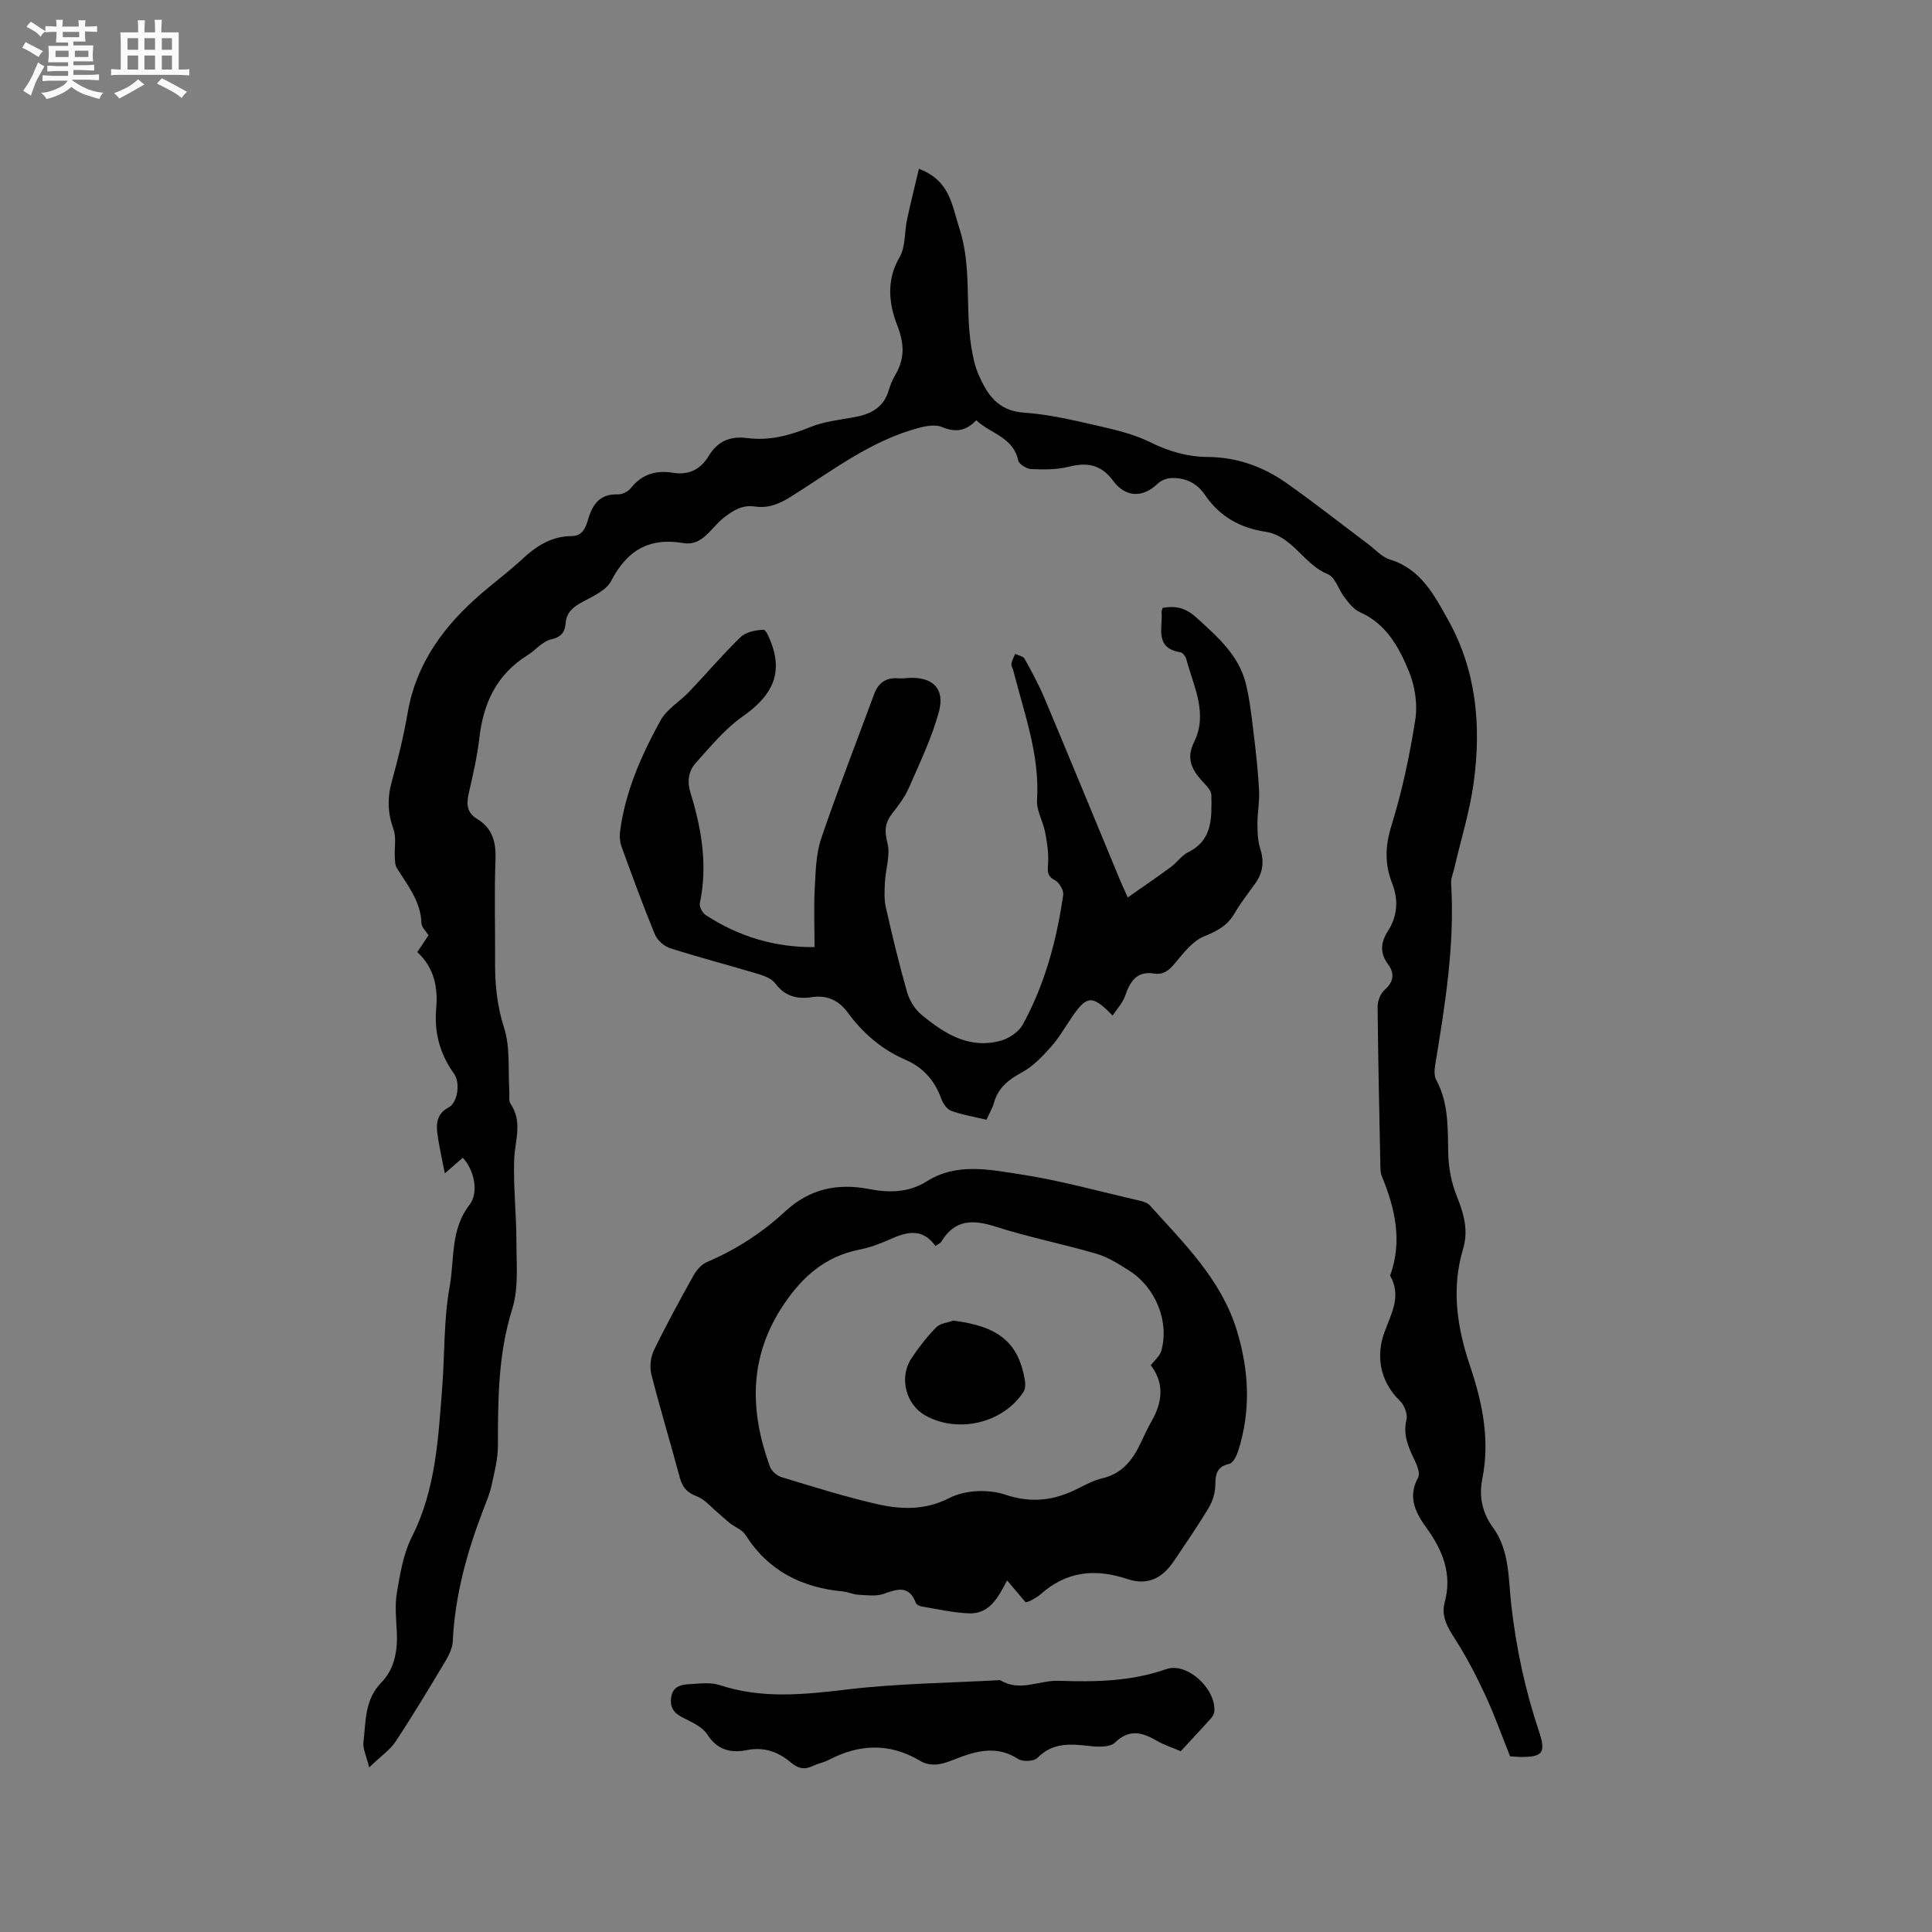 <svg enable-background="new 0 0 400 400" viewBox="0 0 400 400" xmlns="http://www.w3.org/2000/svg"><rect x="0" y="0" width="400" height="400" fill="#808080" stroke="none"/><path d="m6.8 9.5c.6.3 1.3.7 2.1 1.1-.4.4-.7.8-.9 1.2-.7-.4-1.3-.8-1.8-1.1s-1.1-.6-1.6-.8c.2-.4.5-.8.7-1.2.4.2.8.5 1.5.8zm.9 6.9c-.3.6-.5 1.1-.7 1.7s-.4 1.1-.6 1.7c-.6-.4-1.1-.7-1.6-1 .7-1 1.2-1.8 1.5-2.4.3-.5.6-1.1.8-1.7.3-.6.5-1.2.8-1.8.3.3.8.6 1.3.8-.7 1.3-1.2 2.2-1.5 2.7zm.1-11c.4.3 1 .7 1.7 1.1-.5.2-.8.6-1.1 1.1-.5-.6-1-1-1.4-1.2s-.9-.6-1.5-.8c.2-.4.5-.7.9-1.1.5.3.9.6 1.4.9zm10.5 13.1c1 .4 2 .6 3.1.7-.4.4-.7.8-.8 1.3-.9-.2-1.9-.6-3-.9-1-.4-2-.9-2.8-1.6-.5.4-1.1.9-1.9 1.3s-1.9.9-3.3 1.2c-.1-.3-.5-.8-1.1-1.3 1 0 2.1-.3 3.2-.8 1.2-.5 1.9-1 2.3-1.7h-3.2c-.4 0-1 0-2 .1v-1.2c1 0 1.7.1 2 .1h3.3v-1h-2.3c-.2 0-.9 0-2 .1v-1.2c1.2 0 1.9.1 2 .1h2.3v-.8h-4.1c0-.7.1-1.2.1-1.6 0-.5 0-1.1-.1-1.8h4.1v-.7h-2.5c0-.6.1-1.1.1-1.6v-.6h-.5c-.4 0-1 0-1.8.1v-1.3c1.2 0 1.9.1 2.1.1h.2c0-.3 0-.8-.1-1.4h1.4c0 .6-.1 1-.1 1.4h3.4c0-.4 0-.8-.1-1.3h1.5c0 .4-.1.9-.1 1.3.7 0 1.5 0 2.5-.1v1.2c-1 0-1.8-.1-2.5-.1v.6c0 .3 0 .8.1 1.5h-2.5v.8h4.1c0 .7-.1 1.3-.1 1.8s0 1 .1 1.5h-4.1v.8h1.4c.8 0 1.8 0 2.9-.1v1.2c-1 0-1.9-.1-2.8-.1h-1.5v1h3.2c.3 0 1 0 2.1-.1v1.2c-1.1 0-1.8-.1-2.1-.1h-3.4l-.1.1c1.4 1 2.4 1.5 3.4 1.9zm-4.1-6.7v-1.3h-2.7v1.3zm2.2-4.1v-1.1h-3.4v1.1zm1.9 4.1v-1.3h-2.8v1.3z" fill="#fafafb"/><path d="m37 6.7v2.3 5.4c1 0 1.8 0 2.2-.1v1.3c-.6 0-1.5-.1-2.5-.1h-11.9c-.7 0-1.3 0-1.8.1v-1.3c.5 0 1.1.1 2 .1v-5.2c0-1 0-1.8-.1-2.5h3.7c0-1.3 0-2.1-.1-2.5h1.5c0 .4-.1 1.3-.1 2.5h2.2c0-1.2 0-2.1-.1-2.6h1.5c0 .4-.1 1.3-.1 2.6zm-12.3 13.7c-.3-.4-.7-.8-1.1-1.1 1.1-.4 2.1-.9 2.9-1.3.8-.5 1.5-1 2.1-1.6.4.4.9.8 1.3 1.1-2.5 1.4-4.2 2.4-5.2 2.9zm3.9-10.1v-2.4h-2.2v2.4zm0 4.1v-2.9h-2.2v2.9zm3.5-4.1v-2.4h-2.2v2.4zm0 4.1v-2.9h-2.2v2.9zm.4 2.9 1-1.1c.6.3 1.4.7 2.5 1.3s2 1.1 2.7 1.5c-.4.4-.8.8-1.1 1.3-.8-.8-2.5-1.7-5.1-3zm3.1-7v-2.4h-2.1v2.4zm0 4.1v-2.9h-2.1v2.9z" fill="#fafafb"/><g fill="#000001"><path d="m76.43 365.92c-.59-2.45-1.35-3.9-1.18-5.24.53-4.3.19-8.76 3.74-12.38 2.65-2.7 3.36-6.5 3.17-10.38-.14-2.75-.44-5.58.02-8.25.67-3.91 1.34-8.02 3.1-11.49 4.99-9.88 5.47-20.53 6.29-31.16.53-6.87.29-13.86 1.52-20.6 1.03-5.67.13-11.86 4.13-17 2.01-2.58.89-7.32-1.41-9.72-1.18 1.03-2.37 2.06-3.71 3.23-.55-2.86-1.2-5.56-1.55-8.3-.28-2.15 0-4.12 2.35-5.37 1.87-.99 2.46-5.09 1.08-7-2.93-4.06-4.11-8.54-3.67-13.49.39-4.41-.44-8.43-3.91-11.65.83-1.24 1.58-2.38 2.32-3.49-.54-.88-1.43-1.66-1.46-2.47-.14-4.55-2.87-7.86-5.1-11.44-.39-.62-.38-1.54-.42-2.33-.1-1.91.34-3.99-.27-5.7-1.21-3.34-1.31-6.48-.35-9.89 1.31-4.69 2.46-9.44 3.28-14.23 1.79-10.37 7.63-18.13 15.35-24.76 2.73-2.35 5.64-4.5 8.27-6.96 2.95-2.76 6.12-4.83 10.32-4.86 2.33-.01 2.94-1.84 3.45-3.55.93-3.09 2.45-5.21 6.11-5.08.91.03 2.14-.58 2.71-1.3 2.29-2.9 5.26-3.75 8.71-3.18 3.35.55 5.74-.72 7.43-3.51 1.85-3.04 4.44-4.13 7.98-3.67 4.51.59 8.74-.53 12.96-2.25 2.79-1.14 5.91-1.51 8.91-2.03 3.46-.59 6.26-1.85 7.37-5.53.33-1.11.78-2.21 1.36-3.21 1.99-3.4 1.95-6.43.43-10.33-1.69-4.35-2.33-9.29.47-14.06 1.28-2.18 1.01-5.23 1.57-7.86.73-3.42 1.59-6.82 2.45-10.48 6.48 2.46 6.8 7.51 8.36 12.25 2.64 8.06 1.18 16.34 2.46 24.42.31 1.97.69 4 1.48 5.82 1.8 4.18 4 7.63 9.5 8 5.35.35 10.66 1.68 15.93 2.87 3.47.79 7.02 1.7 10.19 3.26 3.81 1.88 7.65 3.01 11.85 3.04 6.03.03 11.48 1.98 16.33 5.4 5.71 4.02 11.2 8.36 16.8 12.55 1.52 1.14 2.92 2.76 4.64 3.29 6.37 1.97 9.09 7.26 11.99 12.43 5.9 10.54 6.92 21.96 5.35 33.62-.81 6.04-2.67 11.95-4.05 17.91-.24 1.02-.7 2.07-.64 3.08.78 12.7-1.25 25.14-3.3 37.59-.16 1-.24 2.24.2 3.07 2.66 4.9 2.37 10.17 2.51 15.47.08 2.87.66 5.88 1.73 8.54 1.47 3.64 2.5 7.13 1.33 11.03-2.47 8.25-1.24 16.26 1.45 24.23 2.56 7.59 4.16 15.27 2.53 23.39-.7 3.47-.06 6.95 2.17 9.98 3.54 4.83 3.21 10.69 3.84 16.18 1.02 8.89 2.86 17.53 5.7 26 1.54 4.59.82 5.45-3.97 5.38-.63-.01-1.26-.07-1.98-.12-1.71-4.25-3.23-8.55-5.14-12.67-1.86-4-3.91-7.96-6.29-11.67-1.55-2.42-2.89-4.66-2.1-7.59 1.57-5.83-.43-10.74-3.78-15.37-2.3-3.17-3.94-6.39-1.72-10.46.47-.86-.29-2.61-.84-3.77-1.25-2.61-2.33-5.09-1.58-8.18.28-1.15-.46-3.02-1.37-3.9-4.26-4.13-4.96-9.45-3.16-14.29 1.5-4.03 3.49-7.45 1.14-11.63 2.6-7.17 1.01-13.98-1.76-20.7-.27-.66-.24-1.45-.26-2.19-.22-10.92-.47-21.84-.57-32.76-.01-1.18.58-2.74 1.44-3.49 1.93-1.69 2.1-3.44.74-5.29-1.79-2.42-1.54-4.59 0-6.99 1.95-3.06 2.16-6.41.84-9.76-1.56-3.99-1.48-7.7-.17-11.93 2.22-7.15 3.79-14.56 4.95-21.97.5-3.18-.05-6.89-1.27-9.89-2.06-5.05-4.69-9.96-10.22-12.4-1.25-.55-2.24-1.87-3.14-3.01-1.24-1.58-1.92-4.21-3.46-4.83-5.04-2.01-7.27-7.94-12.96-8.8-5.25-.8-9.48-3.17-12.53-7.67-1.64-2.42-4.16-3.64-7.13-3.43-.93.07-2.02.55-2.69 1.2-2.99 2.88-6.57 2.86-9.16-.65-2.48-3.36-5.36-3.88-9.18-2.91-2.48.63-5.18.6-7.76.49-.96-.04-2.54-1.01-2.71-1.8-1.05-4.87-5.75-5.5-8.68-8.32-2.2 2.31-4.37 2.55-7.09 1.41-1.37-.57-3.3-.23-4.85.19-9.93 2.64-17.95 8.91-26.45 14.24-2.35 1.47-4.66 2.44-7.42 2.03-2.64-.39-4.52.78-6.55 2.38-2.55 2.01-4.33 5.85-8.26 5.19-7.14-1.21-11.69 1.51-14.97 7.83-1.02 1.97-3.79 3.18-5.96 4.36-1.89 1.03-3.3 2.11-3.48 4.43-.14 1.81-.9 2.84-3.03 3.33-1.79.41-3.21 2.24-4.89 3.29-6.35 3.95-9.1 9.88-9.93 17.08-.45 3.88-1.34 7.72-2.21 11.54-.49 2.17-.38 3.96 1.69 5.21 3.27 1.98 4.01 4.89 3.86 8.59-.28 6.88-.04 13.78-.09 20.68-.04 4.77.36 9.33 1.86 14.01 1.32 4.1.8 8.8 1.1 13.23.06.85-.18 1.9.24 2.5 2.58 3.78.87 7.7.75 11.63-.18 5.67.47 11.35.47 17.03 0 4.62.48 9.53-.86 13.8-2.93 9.32-2.97 18.74-2.97 28.28 0 2.79-.73 5.61-1.34 8.36-.38 1.75-1.11 3.42-1.75 5.1-3.36 8.74-5.81 17.68-6.26 27.1-.07 1.38-.77 2.83-1.5 4.06-3.37 5.63-6.75 11.27-10.37 16.74-1.19 1.75-3.1 3.04-5.44 5.3z"/><path d="m212.35 331.75c-1.12-1.33-2.34-2.78-3.84-4.55-1.89 3.65-3.72 7-7.91 6.83-3.24-.13-6.47-.88-9.69-1.41-.47-.08-1.15-.38-1.29-.74-1.4-3.74-3.83-2.9-6.68-1.89-1.58.56-3.51.27-5.27.18-1.04-.05-2.05-.57-3.1-.67-8.55-.8-15.5-4.24-20.22-11.71-.67-1.07-2.17-1.6-3.23-2.44-.89-.7-1.7-1.5-2.57-2.22-1.39-1.15-2.64-2.71-4.24-3.31-2.02-.77-3.02-1.84-3.56-3.88-1.91-7.16-4.08-14.25-5.9-21.43-.39-1.54-.14-3.56.56-5 2.54-5.24 5.34-10.35 8.18-15.44.62-1.11 1.65-2.3 2.78-2.78 6.02-2.56 11.44-6.07 16.19-10.48 5.06-4.69 10.86-5.9 17.36-4.63 4.2.82 8.25.74 11.96-1.6 6.14-3.87 12.82-2.44 19.17-1.48 8.34 1.26 16.52 3.56 24.76 5.45.8.18 1.76.46 2.27 1.03 7.06 7.87 14.76 15.3 17.99 25.86 2.54 8.32 2.95 16.65.27 25-.32 1-1.04 2.46-1.82 2.63-2.6.59-2.88 2.14-2.9 4.4-.02 1.58-.55 3.33-1.37 4.7-2.23 3.73-4.71 7.3-7.12 10.91-2.52 3.76-5.54 5.24-9.76 3.83-6.69-2.23-12.61-1.59-17.95 3.19-.62.56-1.42.92-2.15 1.36-.19.1-.4.13-.92.29zm-18.67-73.77c-2.68-3.79-5.97-2.97-9.47-1.37-2.01.91-4.15 1.69-6.31 2.12-6.97 1.38-11.67 5.48-15.59 11.28-7.28 10.79-7.14 21.98-2.92 33.6.33.92 1.42 1.91 2.36 2.2 6.37 1.94 12.75 3.93 19.23 5.46 5.24 1.24 10.32 1.58 15.68-1.17 3.16-1.62 8.01-1.81 11.43-.66 5.59 1.88 10.31 1.19 15.22-1.32 1.6-.82 3.24-1.66 4.97-2.07 4.04-.95 6.2-3.76 7.86-7.23.73-1.53 1.42-3.08 2.26-4.54 2.28-3.97 2.72-7.87-.14-11.62.76-1.01 1.87-1.89 2.18-3 1.69-6.04-1.16-13.11-6.67-16.6-2.13-1.35-4.36-2.78-6.75-3.48-6.89-2.02-13.97-3.4-20.8-5.59-4.72-1.52-8.51-1.59-11.32 3.07-.2.32-.65.5-1.22.92z"/><path d="m233.49 185.81c3.21-2.25 6.1-4.22 8.92-6.3 1.27-.94 2.24-2.4 3.61-3.08 5.16-2.56 4.83-7.3 4.78-11.82-.01-1.02-1.21-2.12-2.03-3.03-2.11-2.38-3.19-4.64-1.54-7.97 2.92-5.9-.12-11.52-1.62-17.15-.15-.55-.73-1.33-1.2-1.41-5.49-.88-3.63-5.13-3.92-8.38-.02-.19.1-.4.22-.81 2.62-.48 4.71-.08 7 2.01 4.35 3.97 8.79 7.77 10.25 13.75.82 3.38 1.18 6.87 1.61 10.33.47 3.89.9 7.79 1.11 11.7.12 2.26-.34 4.55-.34 6.82 0 1.75.05 3.6.58 5.24.85 2.67.56 4.98-1.04 7.21-1.48 2.07-3.07 4.08-4.34 6.27-1.48 2.55-3.66 3.6-6.32 4.71-2.39.99-4.25 3.5-6.03 5.61-1.2 1.43-2.34 2.35-4.24 2.05-3.67-.58-5 1.7-6.03 4.68-.49 1.41-1.63 2.6-2.57 4.03-4.1-4.28-5.32-4.18-8.22.02-1.51 2.18-2.82 4.53-4.57 6.49-1.77 1.99-3.73 4.03-6.03 5.27-2.77 1.5-4.87 3.18-5.74 6.27-.31 1.1-.92 2.12-1.55 3.51-2.48-.59-4.97-1-7.3-1.84-.89-.32-1.71-1.54-2.07-2.53-1.36-3.78-3.73-6.46-7.46-8.07-4.86-2.11-8.75-5.47-11.88-9.74-1.83-2.49-4.24-3.69-7.44-3.2-3.01.46-5.59-.16-7.58-2.84-.72-.98-2.21-1.56-3.47-1.94-6.08-1.83-12.23-3.42-18.28-5.35-1.26-.4-2.68-1.66-3.18-2.88-2.46-5.97-4.67-12.04-6.88-18.1-.34-.93-.46-2.05-.34-3.04 1.05-8.33 4.41-15.9 8.39-23.13 1.31-2.38 4.05-3.95 6.01-6.02 3.55-3.73 6.88-7.68 10.58-11.25 1.1-1.06 3.11-1.45 4.73-1.52.54-.02 1.31 1.89 1.71 3.01 2.42 6.78-.57 11.12-6.07 14.98-3.65 2.56-6.59 6.2-9.63 9.55-1.53 1.69-1.87 3.8-1.12 6.22 2.29 7.44 3.59 15 1.94 22.83-.15.72.5 2.02 1.17 2.45 6.88 4.53 14.47 6.75 22.57 6.67 0-4.08-.17-8.19.05-12.27.18-3.45.26-7.07 1.35-10.28 3.4-10.01 7.27-19.86 10.92-29.78.89-2.41 2.49-3.54 5.06-3.32.73.06 1.48-.05 2.22-.09 4.84-.22 7.45 2.22 6.16 6.98-1.48 5.45-3.98 10.64-6.26 15.85-.83 1.91-2.18 3.64-3.47 5.31-1.46 1.9-1.58 3.58-.94 6.03.65 2.47-.37 5.35-.51 8.06-.09 1.75-.2 3.59.18 5.27 1.33 5.88 2.74 11.75 4.4 17.55.49 1.7 1.58 3.51 2.92 4.63 4.73 3.94 9.89 7.24 16.46 5.44 1.73-.47 3.74-1.82 4.58-3.35 4.56-8.35 7.02-17.44 8.36-26.82.14-.95-.81-2.59-1.69-3.05-1.78-.91-1.52-2.02-1.43-3.6.12-2.1-.21-4.25-.61-6.33-.44-2.26-1.82-4.5-1.68-6.69.58-9.35-2.67-17.92-4.89-26.71-.13-.51-.48-1.04-.41-1.51.11-.7.5-1.35.77-2.03.66.32 1.65.47 1.94 1 1.49 2.68 2.96 5.4 4.15 8.22 5.2 12.37 10.3 24.78 15.44 37.18.44 1.08.93 2.12 1.78 4.03z"/><path d="m244.46 362.58c-1.99-.86-3.53-1.34-4.88-2.13-3.02-1.77-5.7-2.59-8.74.33-1.01.98-3.4.92-5.09.73-3.98-.45-7.73-.85-10.96 2.44-.72.73-3.06.84-3.99.23-4.7-3.07-9.24-1.48-13.64.26-2.37.94-4.54 1.38-6.66.12-6.31-3.75-12.56-3.51-18.91-.19-1.02.53-2.22.73-3.26 1.24-1.73.84-3.09.57-4.59-.7-2.59-2.2-5.52-3.29-9.1-2.57-3.27.66-6.13.02-8.21-3.25-.98-1.54-3.09-2.48-4.85-3.37-1.79-.91-2.89-1.87-2.64-4.11.27-2.42 1.95-2.82 3.76-2.92 2.1-.12 4.39-.44 6.3.19 8.75 2.89 17.44 1.97 26.37.91 10.49-1.25 21.13-1.35 31.7-1.94 4.02 2.52 8.08 0 12.11.14 7.56.26 14.96.15 22.26-2.41 4.31-1.51 10.29 4.01 9.98 8.71-.04.56-.42 1.18-.82 1.62-2.05 2.26-4.15 4.5-6.14 6.67z"/><path d="m197.36 273.42c9.38 1.16 13.54 4.54 14.84 12.41.12.75.1 1.73-.29 2.33-4.2 6.47-13.53 8.7-20.31 4.91-4.06-2.27-5.52-7.86-2.9-11.83 1.51-2.29 3.23-4.48 5.14-6.44.8-.82 2.32-.94 3.52-1.38z"/></g></svg>